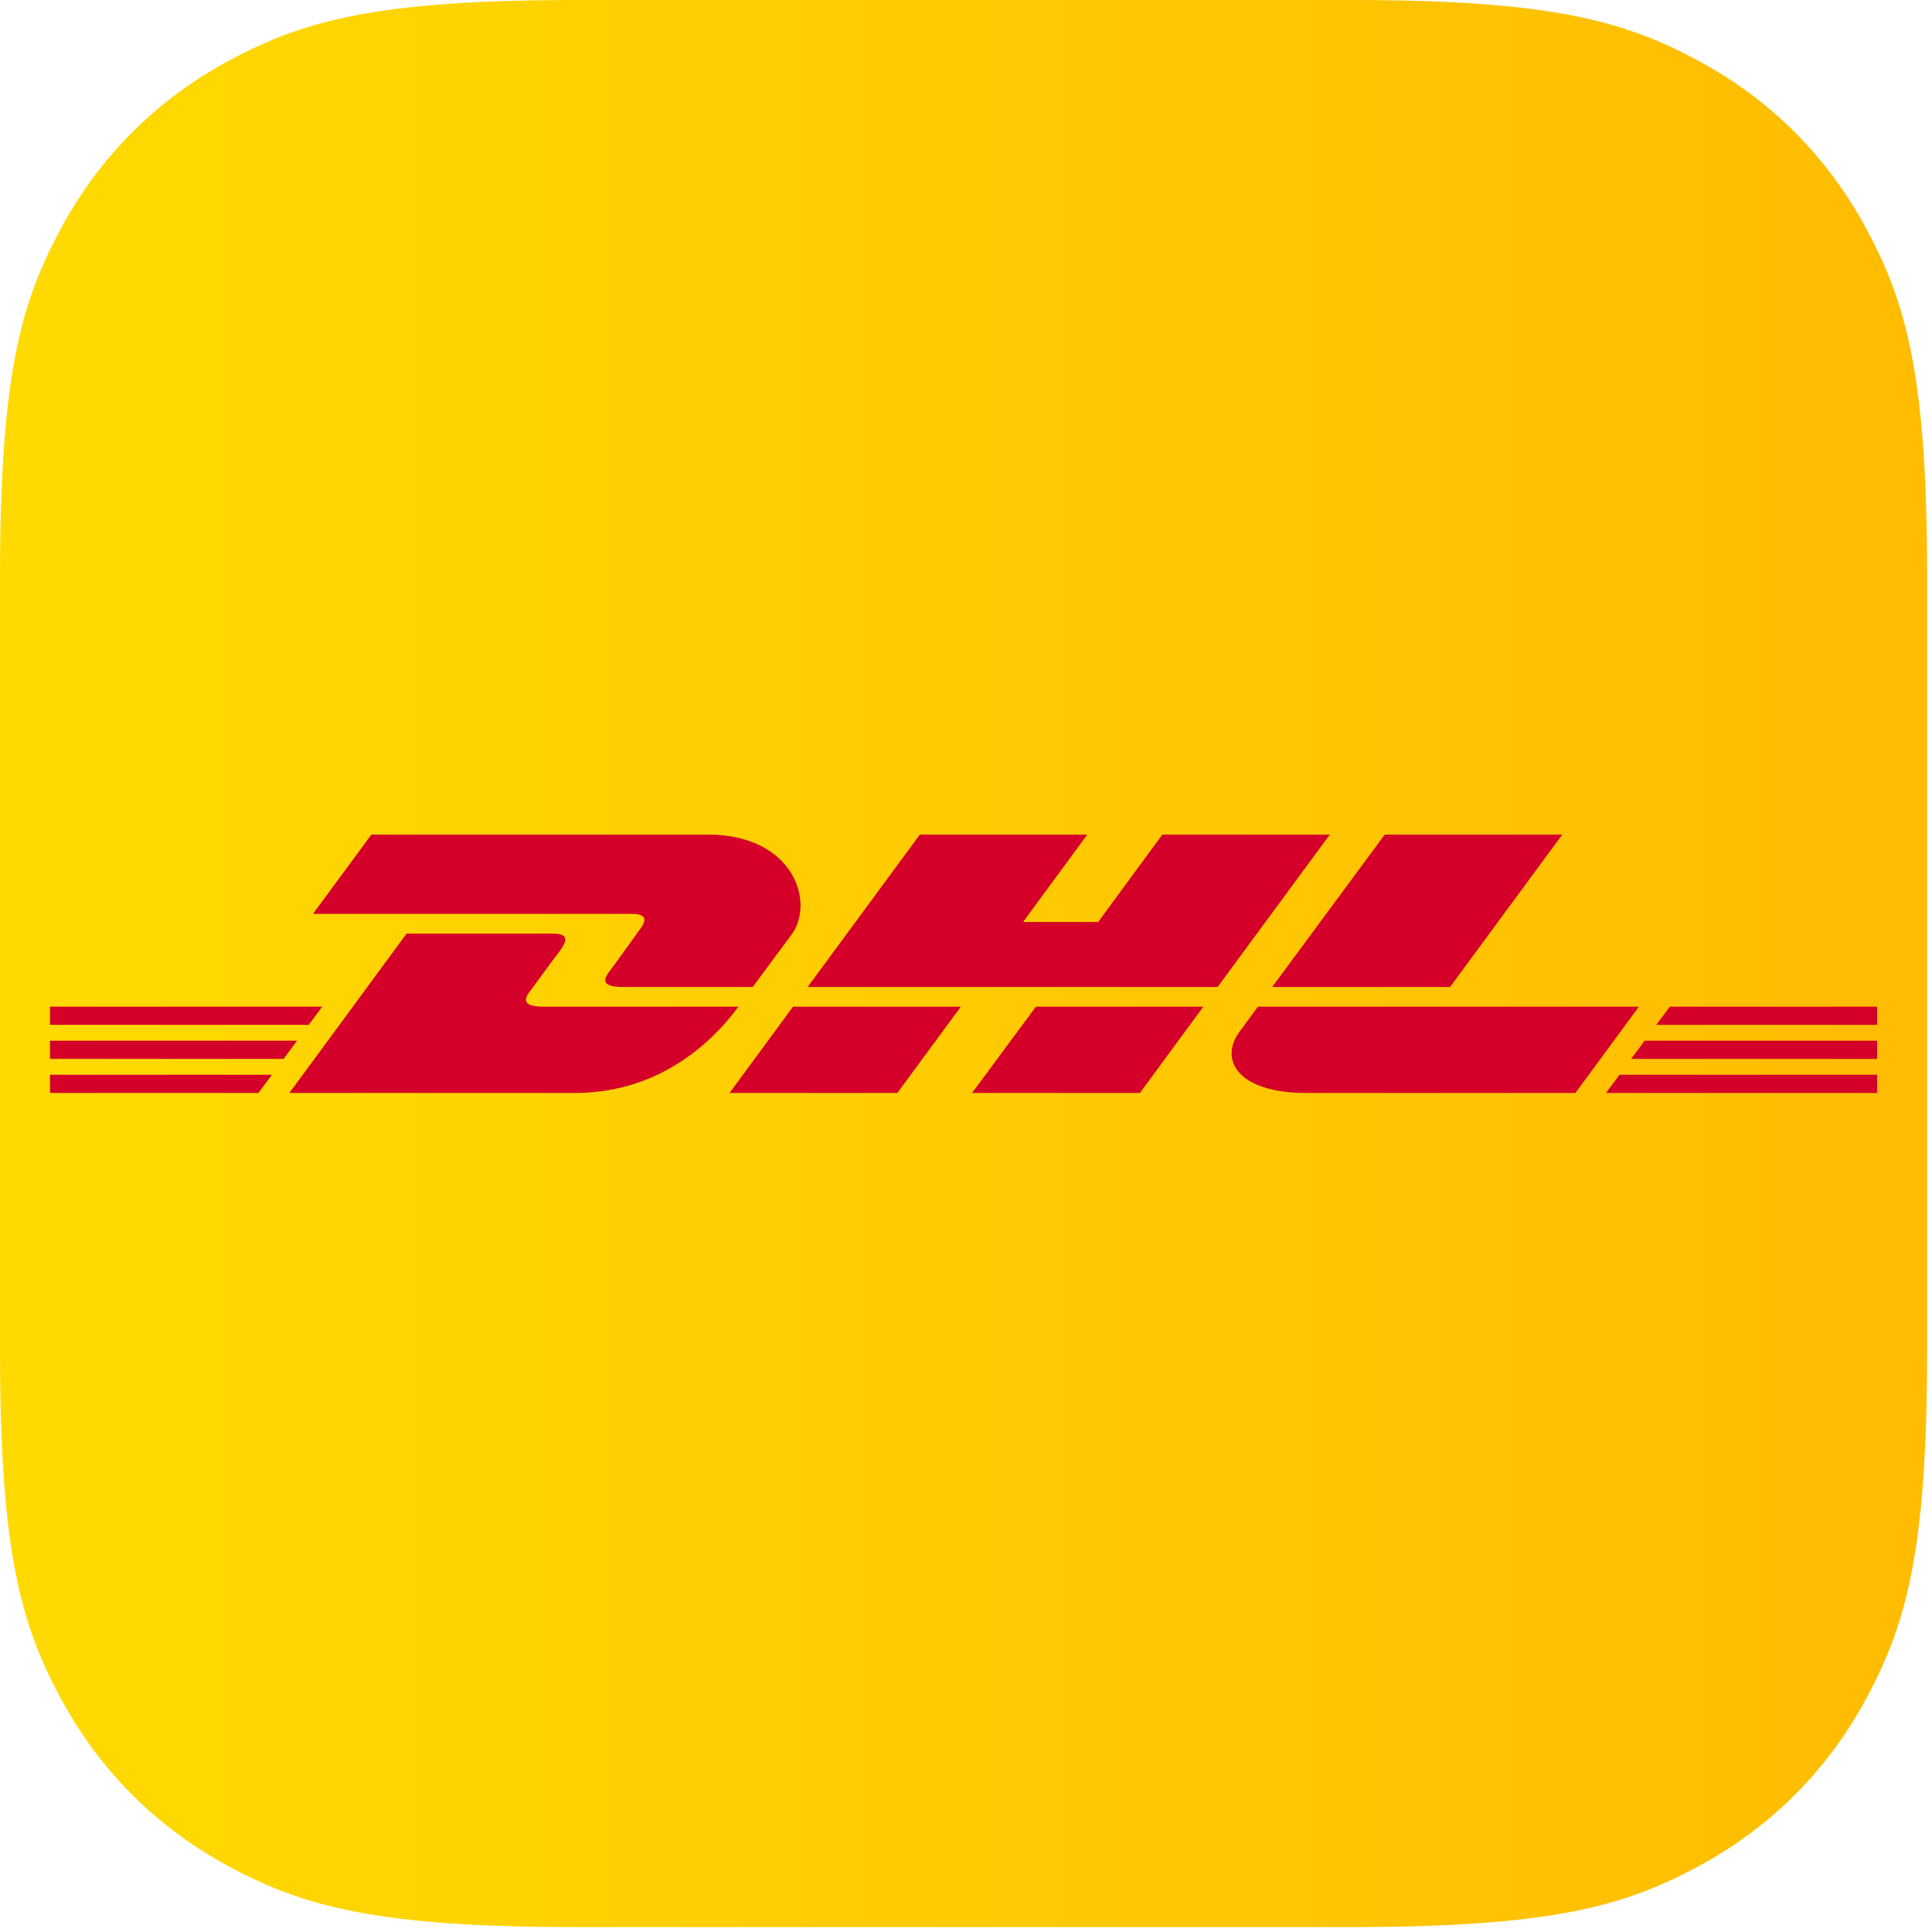 <?xml version="1.0" encoding="UTF-8"?> <svg xmlns="http://www.w3.org/2000/svg" width="88" height="88" viewBox="0 0 88 88" fill="none"><path fill-rule="evenodd" clip-rule="evenodd" d="M26.256 0H61.521C70.65 0 73.961 0.951 77.299 2.736C80.636 4.52 83.256 7.14 85.041 10.478C86.826 13.816 87.776 17.126 87.776 26.256V61.521C87.776 70.65 86.826 73.961 85.041 77.299C83.256 80.636 80.636 83.256 77.299 85.041C73.961 86.826 70.65 87.776 61.521 87.776H26.256C17.126 87.776 13.815 86.826 10.478 85.041C7.14 83.256 4.52 80.636 2.736 77.299C0.951 73.961 0 70.65 0 61.521V26.256C0 17.126 0.951 13.815 2.736 10.478C4.52 7.14 7.14 4.52 10.478 2.736C13.815 0.951 17.126 0 26.256 0Z" fill="url(#paint0_linear_1_3091)"></path><path d="M2.276 47.403V48.231H12.917L13.533 47.403H2.276Z" fill="#D50029"></path><path d="M2.276 45.853V46.681H14.062L14.678 45.853H2.276Z" fill="#D50029"></path><path d="M2.276 48.953V49.782H11.772L12.388 48.953H2.276Z" fill="#D50029"></path><path d="M74.912 47.403L74.296 48.231H85.501V47.403H74.912Z" fill="#D50029"></path><path d="M73.767 48.953L73.151 49.782H85.501V48.953H73.767Z" fill="#D50029"></path><path d="M76.058 45.853L75.441 46.681H85.501V45.853H76.058Z" fill="#D50029"></path><path d="M13.181 49.782L18.519 42.523H25.143C25.883 42.523 25.866 42.805 25.513 43.298C25.143 43.774 24.526 44.637 24.156 45.13C23.963 45.377 23.628 45.853 24.755 45.853H33.635C32.895 46.857 30.499 49.782 26.2 49.782H13.181Z" fill="#D50029"></path><path d="M43.765 45.853L40.875 49.782H33.23L36.119 45.853H43.765Z" fill="#D50029"></path><path d="M54.811 45.853L51.922 49.782H44.276L47.183 45.853H54.811Z" fill="#D50029"></path><path d="M57.295 45.853C57.295 45.853 56.749 46.61 56.467 46.98C55.515 48.266 56.361 49.782 59.497 49.782H71.759L74.648 45.853H57.295Z" fill="#D50029"></path><path d="M16.916 38.013L14.255 41.625H28.755C29.477 41.625 29.477 41.907 29.108 42.382C28.755 42.876 28.139 43.739 27.769 44.232C27.576 44.496 27.241 44.955 28.368 44.955H34.287C34.287 44.955 35.256 43.651 36.049 42.577C37.142 41.097 36.137 38.014 32.244 38.014H16.916V38.013Z" fill="#D50029"></path><path d="M55.462 44.954H36.788L41.898 38.013H49.525L46.601 41.995H50.019L52.944 38.013H60.572L55.462 44.954Z" fill="#D50029"></path><path d="M71.16 38.013L66.051 44.954H57.947L63.074 38.013H71.16Z" fill="#D50029"></path><defs><linearGradient id="paint0_linear_1_3091" x1="0" y1="43.888" x2="87.776" y2="43.888" gradientUnits="userSpaceOnUse"><stop stop-color="#FFDA01"></stop><stop offset="1" stop-color="#FFBC01"></stop></linearGradient></defs></svg> 
